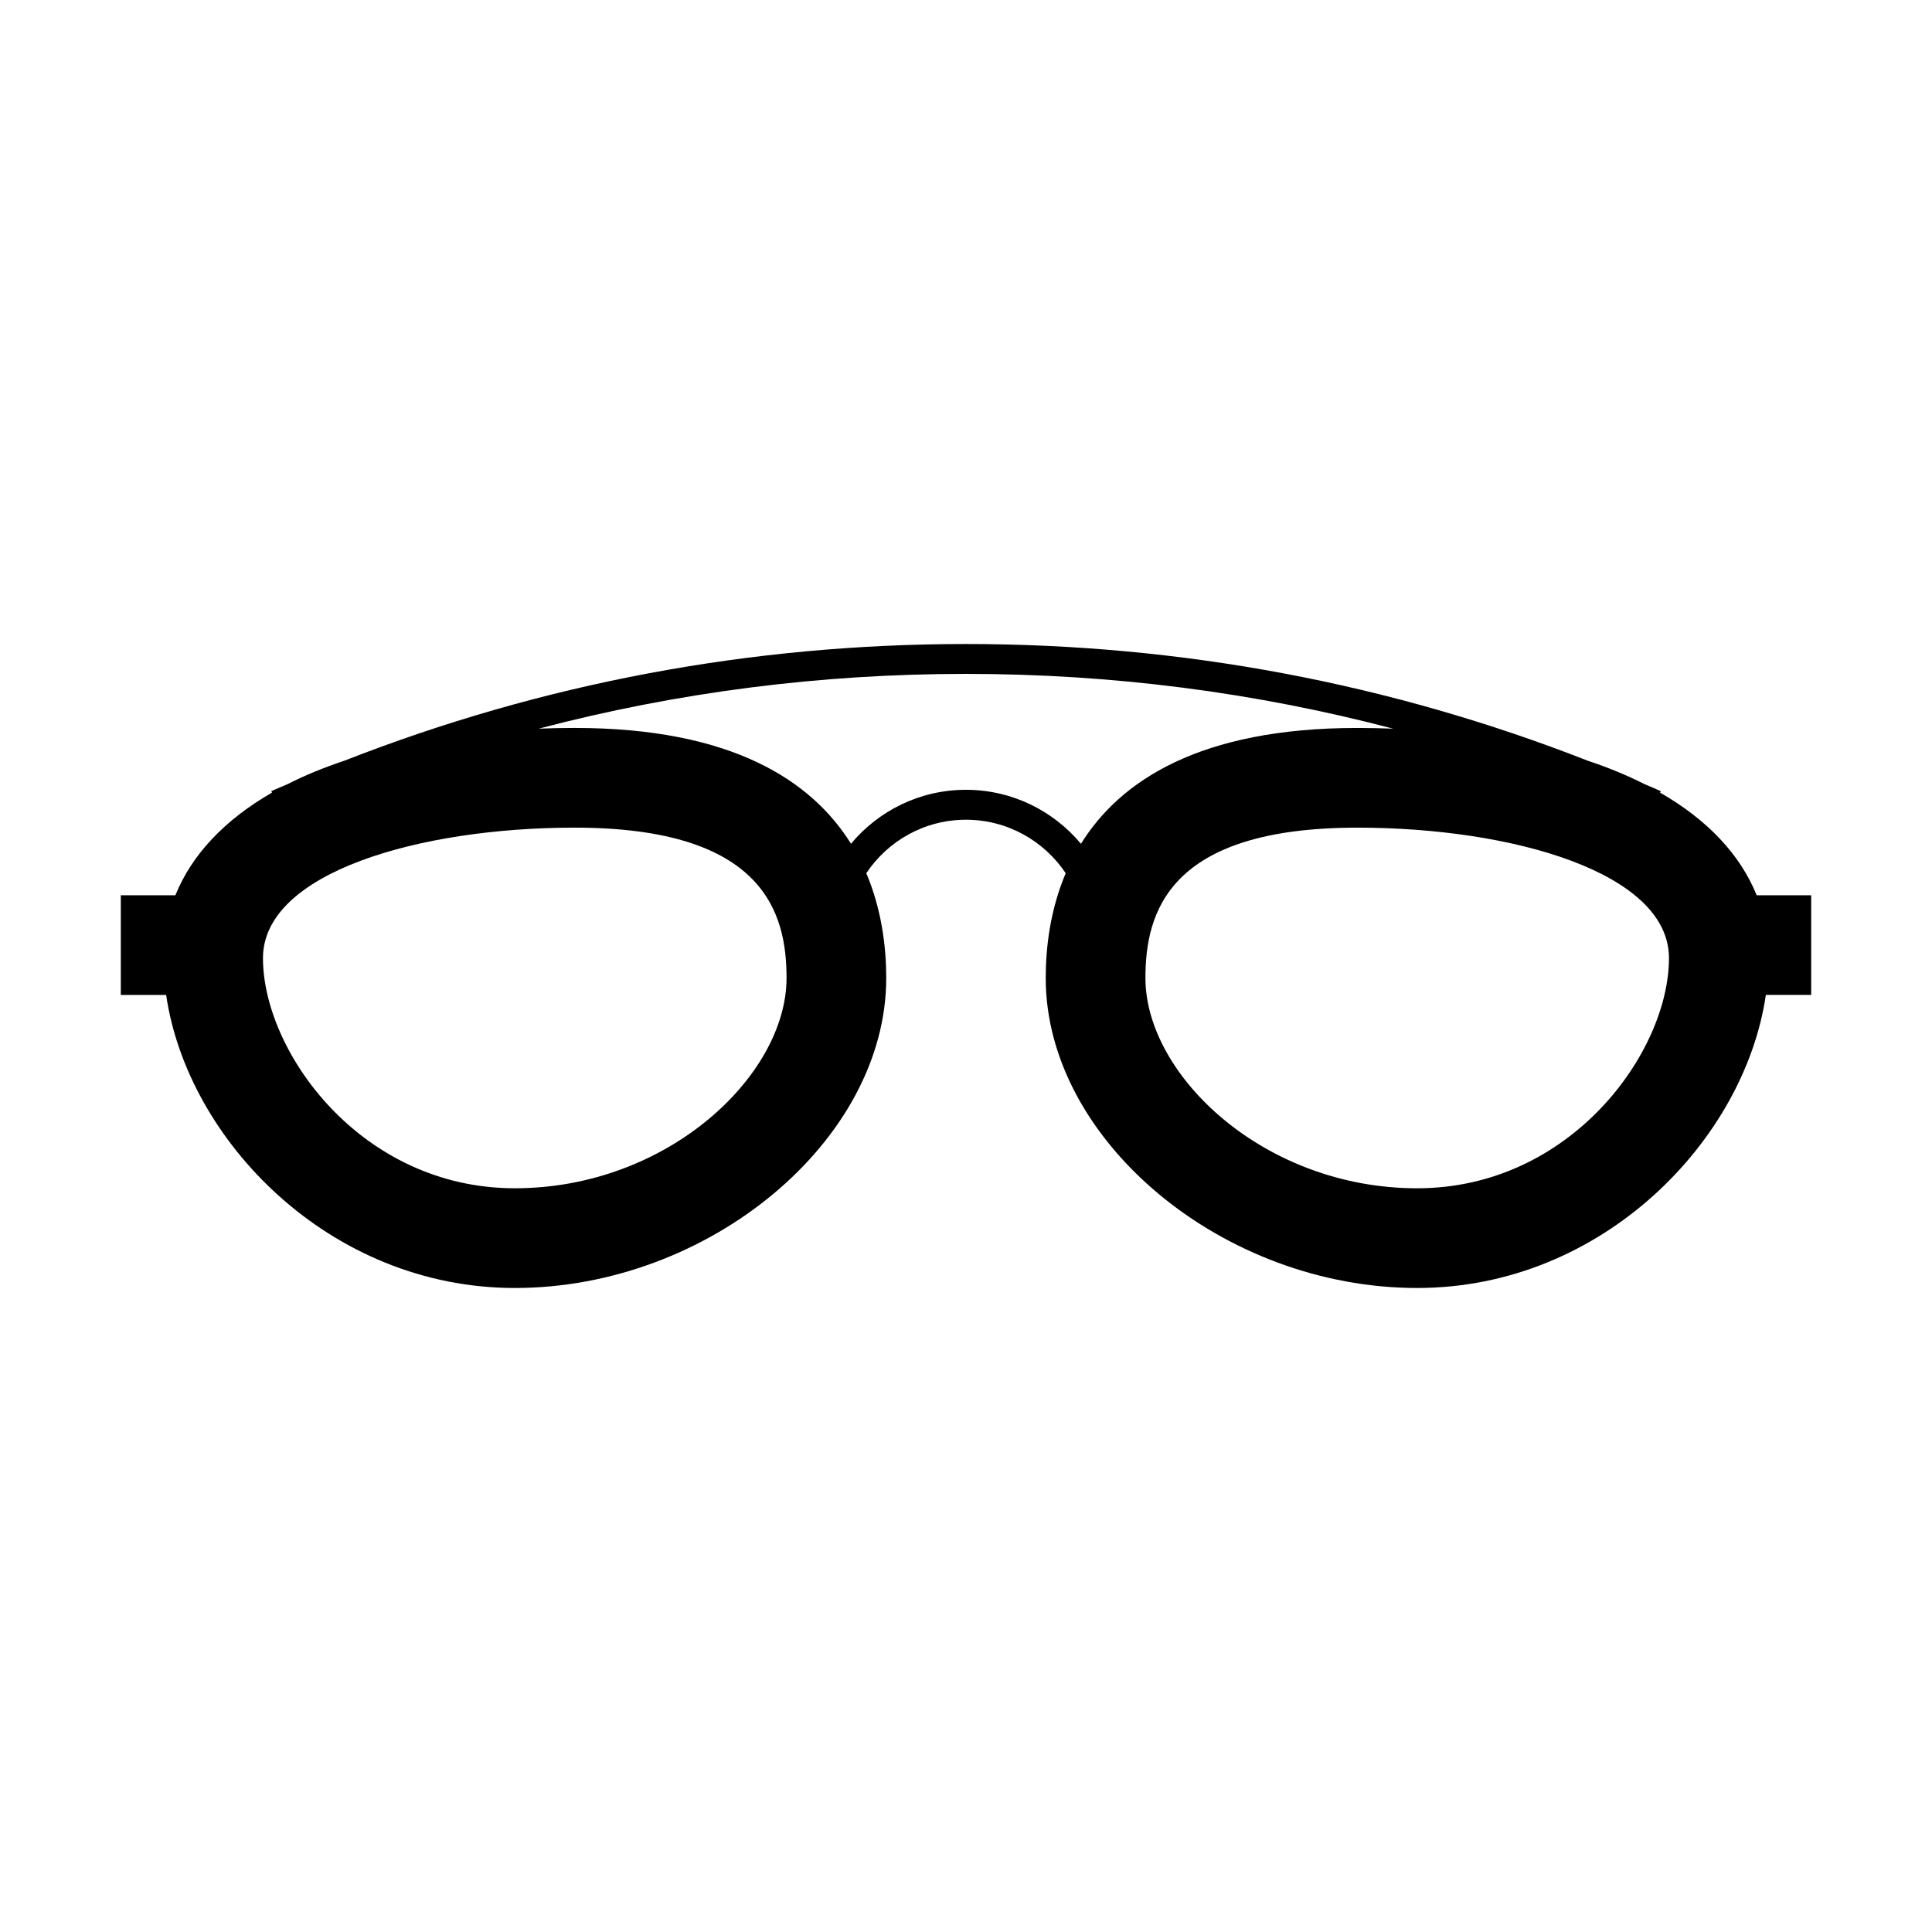 <?xml version="1.0" encoding="UTF-8"?>
<!-- Uploaded to: ICON Repo, www.iconrepo.com, Generator: ICON Repo Mixer Tools -->
<svg fill="#000000" width="800px" height="800px" version="1.1" viewBox="144 144 512 512" xmlns="http://www.w3.org/2000/svg">
 <path d="m280.43 485.33c51.516 0 98.43-39.152 98.43-82.137 0-8.137-1.18-18.094-5.285-27.785 5.699-8.535 15.41-14.172 26.418-14.172 11.008 0 20.723 5.637 26.43 14.176-4.109 9.688-5.297 19.637-5.297 27.781 0 42.984 46.914 82.137 98.43 82.137 49.152 0 86.805-39.211 92.41-77.664h12.016v-26.418h-14.453c-4.367-10.844-13.133-20.043-25.582-27.195l0.176-0.395c-1.438-0.645-2.891-1.246-4.336-1.867-4.586-2.324-9.602-4.387-15.012-6.191-52.418-20.516-107.75-30.93-164.79-30.93-57.02 0-112.34 10.41-164.73 30.926-5.43 1.809-10.461 3.879-15.043 6.207-1.438 0.621-2.891 1.219-4.316 1.859l0.176 0.395c-12.449 7.16-21.215 16.355-25.594 27.195l-14.465-0.004v26.418h12.016c5.594 38.449 43.266 77.664 92.406 77.664zm239.13-26.422c-40.551 0-72.008-29.945-72.008-55.715 0-17.109 5.824-39.855 56.164-39.855 41.035 0 82.578 11.875 82.578 34.57 0.004 24.871-25.984 61-66.734 61zm-119.59-136.32c38.672 0 76.543 4.875 113.23 14.516-3.109-0.117-6.266-0.188-9.488-0.188-41.812 0-62.906 14.062-73.25 30.695-7.289-8.73-18.242-14.305-30.477-14.305-12.234 0-23.184 5.566-30.465 14.297-10.352-16.629-31.449-30.691-73.25-30.691-3.238 0-6.387 0.07-9.508 0.188 36.695-9.637 74.547-14.512 113.21-14.512zm-103.69 40.746c50.34 0 56.164 22.754 56.164 39.855 0 25.766-31.457 55.715-72.02 55.715-40.738 0-66.734-36.129-66.734-60.996 0-22.699 41.547-34.574 82.59-34.574z"/>
</svg>